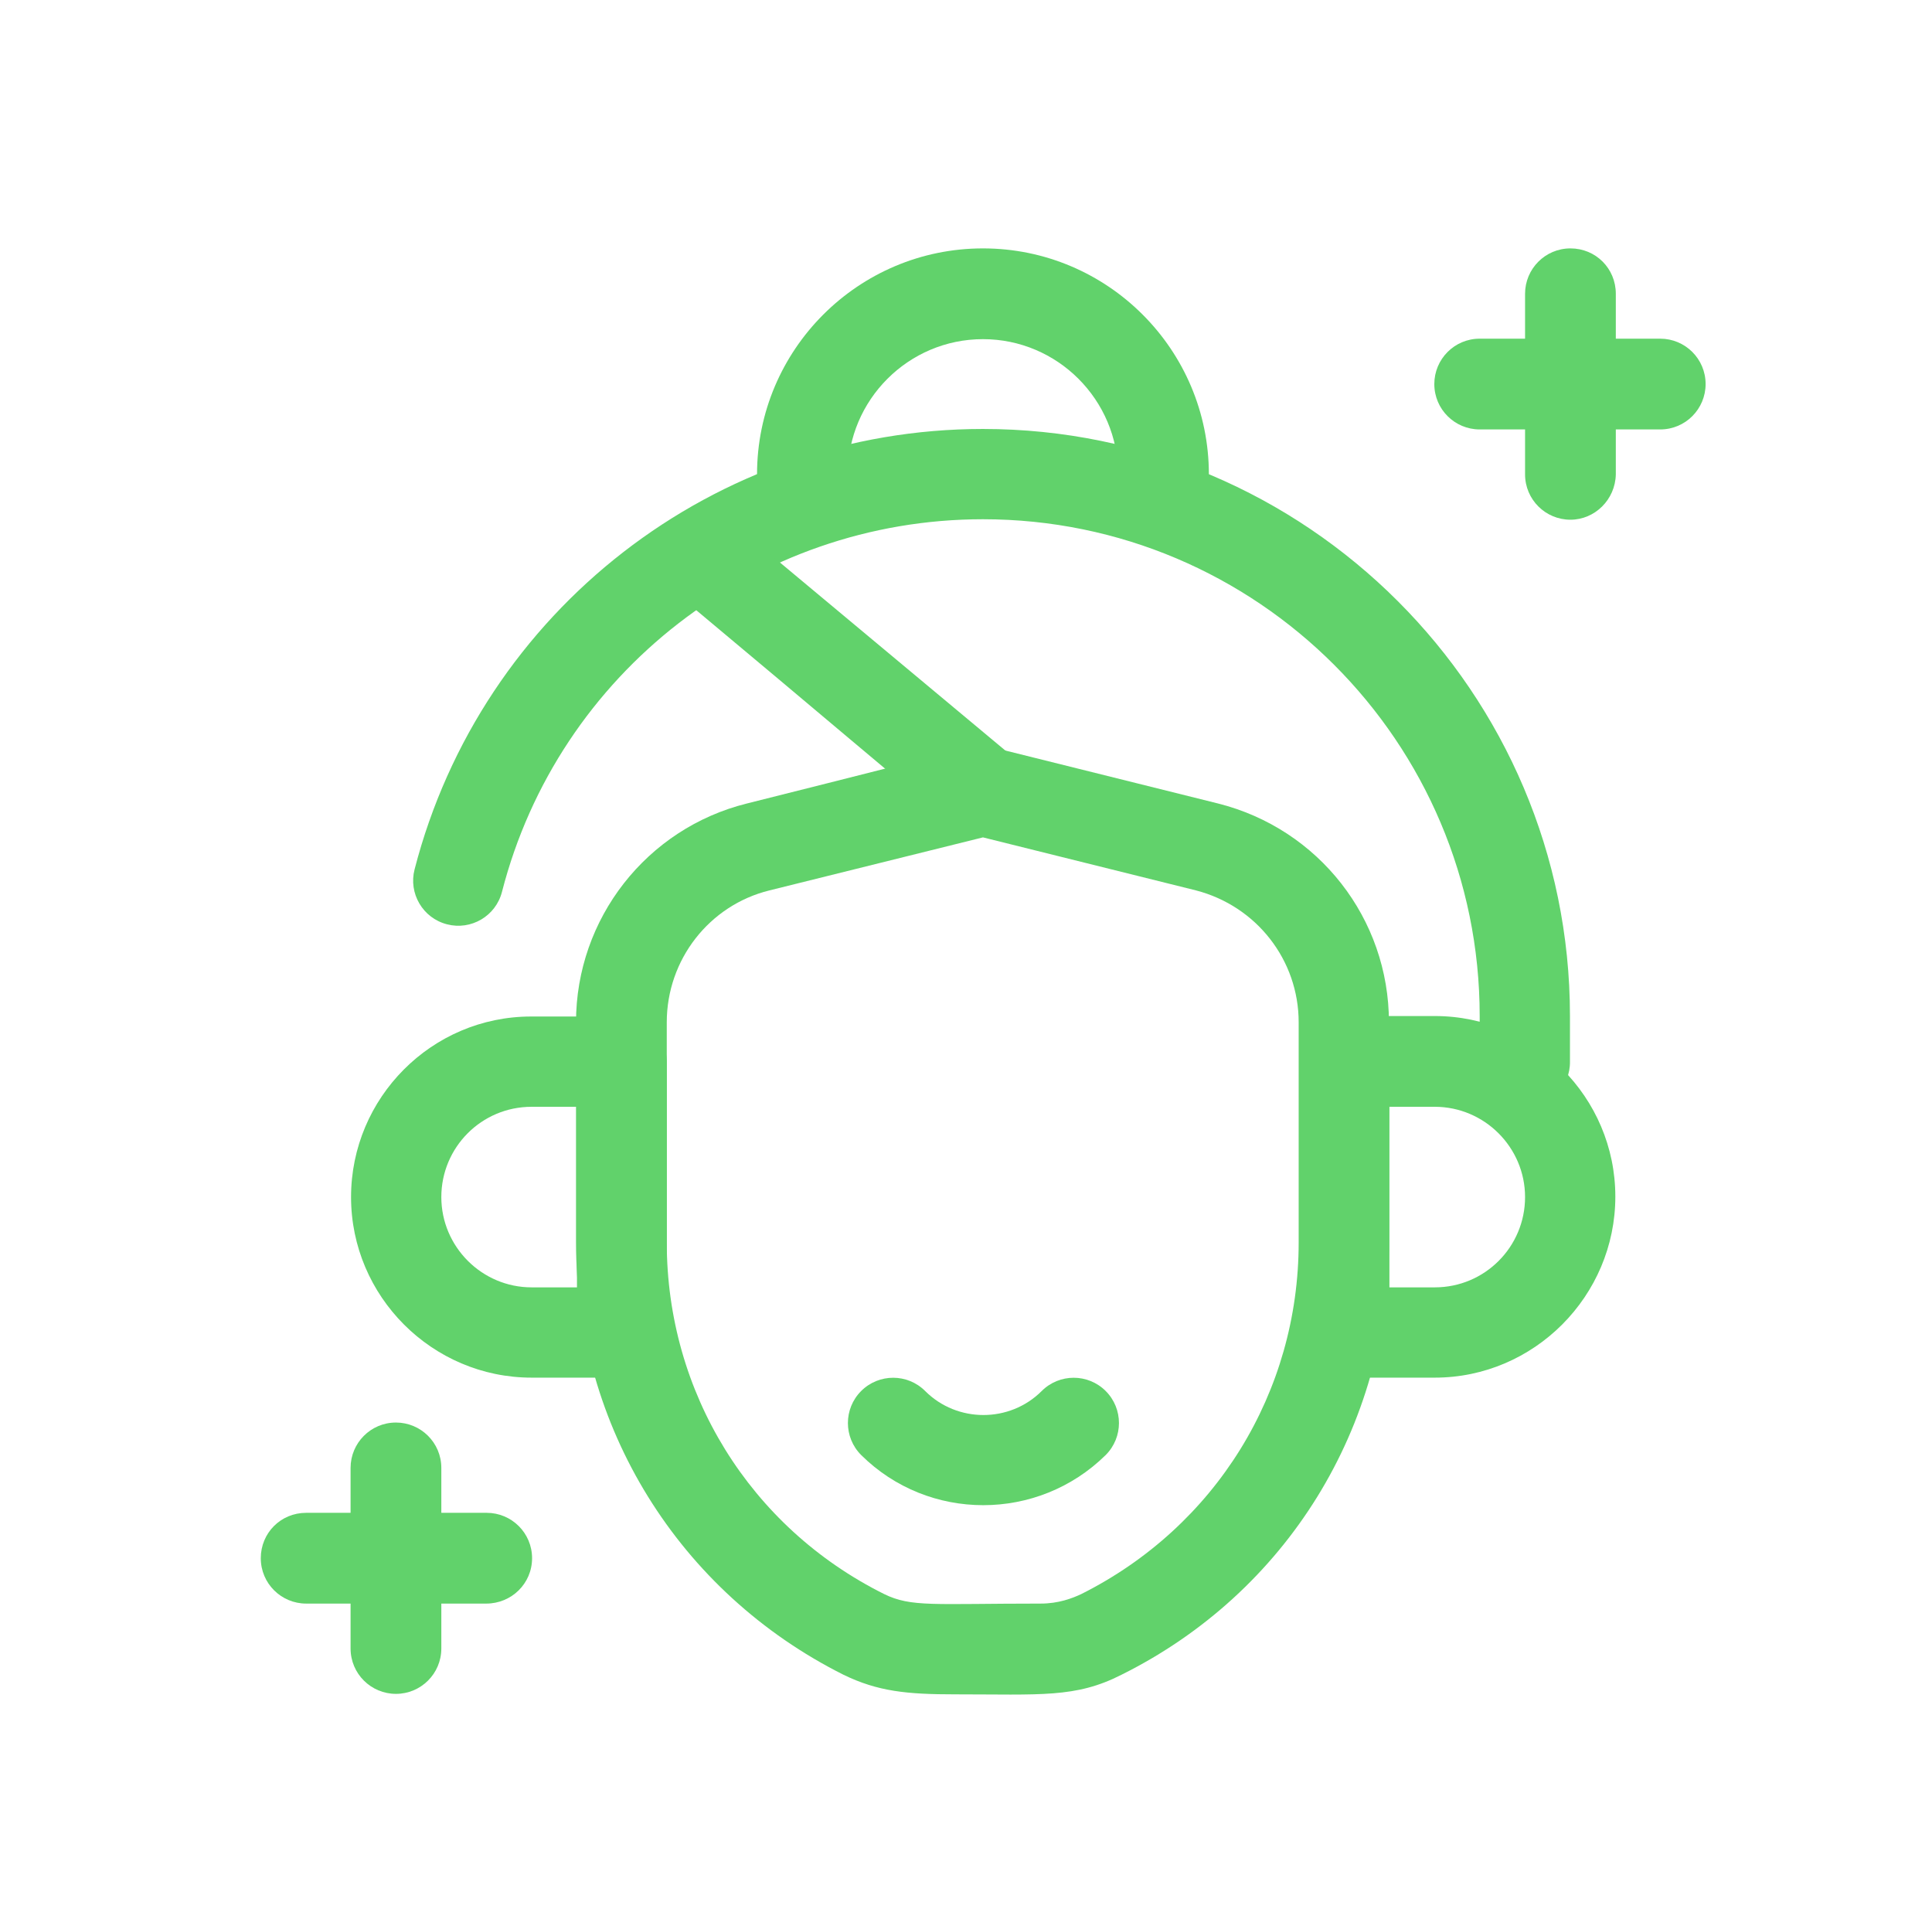 <?xml version="1.0" encoding="utf-8"?>
<!-- Generator: Adobe Illustrator 24.3.0, SVG Export Plug-In . SVG Version: 6.00 Build 0)  -->
<svg version="1.1" id="Calque_1" xmlns="http://www.w3.org/2000/svg" xmlns:xlink="http://www.w3.org/1999/xlink" x="0px" y="0px"
	 viewBox="0 0 404.5 401.1" style="enable-background:new 0 0 404.5 401.1;" xml:space="preserve">
<style type="text/css">
	.st0{fill:#61D26B;}
</style>
<g id="Layer_2">
</g>
<g id="check">
</g>
<g id="point">
	<g>
		<path class="st0" d="M199.9,354.7c-10,0-16.1-0.6-23.3-4.1c-34.5-17.3-56-52-56-90.5V214c0-21.7,14.8-40.6,35.8-45.8
			c50.7-12.7,48.4-12.6,51.6-11.7l47,11.7c21.1,5.3,35.8,24.1,35.8,45.8v46.1c0,38.6-21.4,73.3-56,90.5
			C225.2,355.5,217.9,354.7,199.9,354.7z M205.8,175.3l-44.7,11.1c-12.6,3.1-21.5,14.5-21.5,27.6v46.1c0,31.4,17.4,59.6,45.5,73.6
			c5.7,2.8,10.3,2,32.8,2c3.7,0,6.6-1.1,8.5-2c28.1-14.1,45.5-42.2,45.5-73.6V214c0-13-8.8-24.3-21.5-27.6L205.8,175.3z"/>
	</g>
	<g>
		<path class="st0" d="M130.2,288.4h-18.9c-20.8,0-37.8-17-37.8-37.8s16.9-37.8,37.7-37.8h18.9c5.2,0,9.5,4.2,9.5,9.5V279
			C139.6,284.2,135.4,288.4,130.2,288.4z M111.3,231.7c-10.5,0-18.9,8.5-18.9,18.9c0,10.4,8.5,18.9,18.9,18.9h9.5v-37.8L111.3,231.7
			L111.3,231.7z"/>
	</g>
	<g>
		<path class="st0" d="M300.4,288.4h-18.9c-5.2,0-9.5-4.2-9.5-9.5v-56.7c0-5.2,4.2-9.5,9.5-9.5h18.9c20.8,0,37.8,17,37.8,37.8
			S321.2,288.4,300.4,288.4z M290.9,269.5h9.5c10.5,0,18.9-8.5,18.9-18.9c0-10.4-8.5-18.9-18.9-18.9h-9.5V269.5z"/>
	</g>
	<g>
		<path class="st0" d="M319.3,231.7c-5.2,0-9.5-4.2-9.5-9.5v-9.5c0-57.4-46.6-104-104-104c-47.5,0-88.9,32.1-100.7,78
			c-1.3,5.1-6.5,8.1-11.5,6.8c-5.1-1.3-8.1-6.5-6.8-11.5c14-54.2,62.9-92.2,119-92.2c67.7,0,122.9,55.1,122.9,122.9v9.5
			C328.8,227.4,324.6,231.7,319.3,231.7z"/>
	</g>
	<g>
		<path class="st0" d="M243.6,108.8c-5.2,0-9.5-4.2-9.5-9.5c0-15.6-12.7-28.3-28.3-28.3s-28.3,12.7-28.3,28.3c0,5.2-4.2,9.5-9.5,9.5
			s-9.5-4.2-9.5-9.5c0-26.1,21.2-47.3,47.3-47.3s47.3,21.2,47.3,47.3C253.1,104.6,248.9,108.8,243.6,108.8z"/>
	</g>
	<g>
		<path class="st0" d="M180.3,304.6c-3.7-3.7-3.7-9.7,0-13.4c3.7-3.7,9.7-3.7,13.4,0c6.7,6.7,17.7,6.7,24.4,0
			c3.7-3.7,9.7-3.7,13.4,0s3.7,9.7,0,13.4C217.3,318.6,194.4,318.6,180.3,304.6z"/>
	</g>
	<g>
		<path class="st0" d="M328.8,108.8c-5.2,0-9.5-4.2-9.5-9.5V61.5c0-5.2,4.2-9.5,9.5-9.5s9.5,4.2,9.5,9.5v37.8
			C338.2,104.6,333.9,108.8,328.8,108.8z"/>
	</g>
	<g>
		<path class="st0" d="M347.6,89.9h-37.8c-5.2,0-9.5-4.2-9.5-9.5c0-5.2,4.2-9.5,9.5-9.5h37.8c5.2,0,9.5,4.2,9.5,9.5
			C357.1,85.6,352.9,89.9,347.6,89.9z"/>
	</g>
	<g>
		<path class="st0" d="M82.9,354.6c-5.2,0-9.5-4.2-9.5-9.5v-37.8c0-5.2,4.2-9.5,9.5-9.5c5.2,0,9.5,4.2,9.5,9.5v37.8
			C92.4,350.4,88.1,354.6,82.9,354.6z"/>
	</g>
	<g>
		<path class="st0" d="M101.8,335.7H64.1c-5.2,0-9.5-4.2-9.5-9.5s4.2-9.5,9.5-9.5h37.8c5.2,0,9.5,4.2,9.5,9.5
			S107.1,335.7,101.8,335.7z"/>
	</g>
	<g>
		<path class="st0" d="M205.8,175c-4.9,0-2,1.2-62.7-49.5c-4-3.3-4.6-9.3-1.2-13.3c3.3-4,9.3-4.5,13.3-1.2l56.7,47.3
			C218.7,163.9,214.7,175,205.8,175z"/>
	</g>
</g>
</svg>
